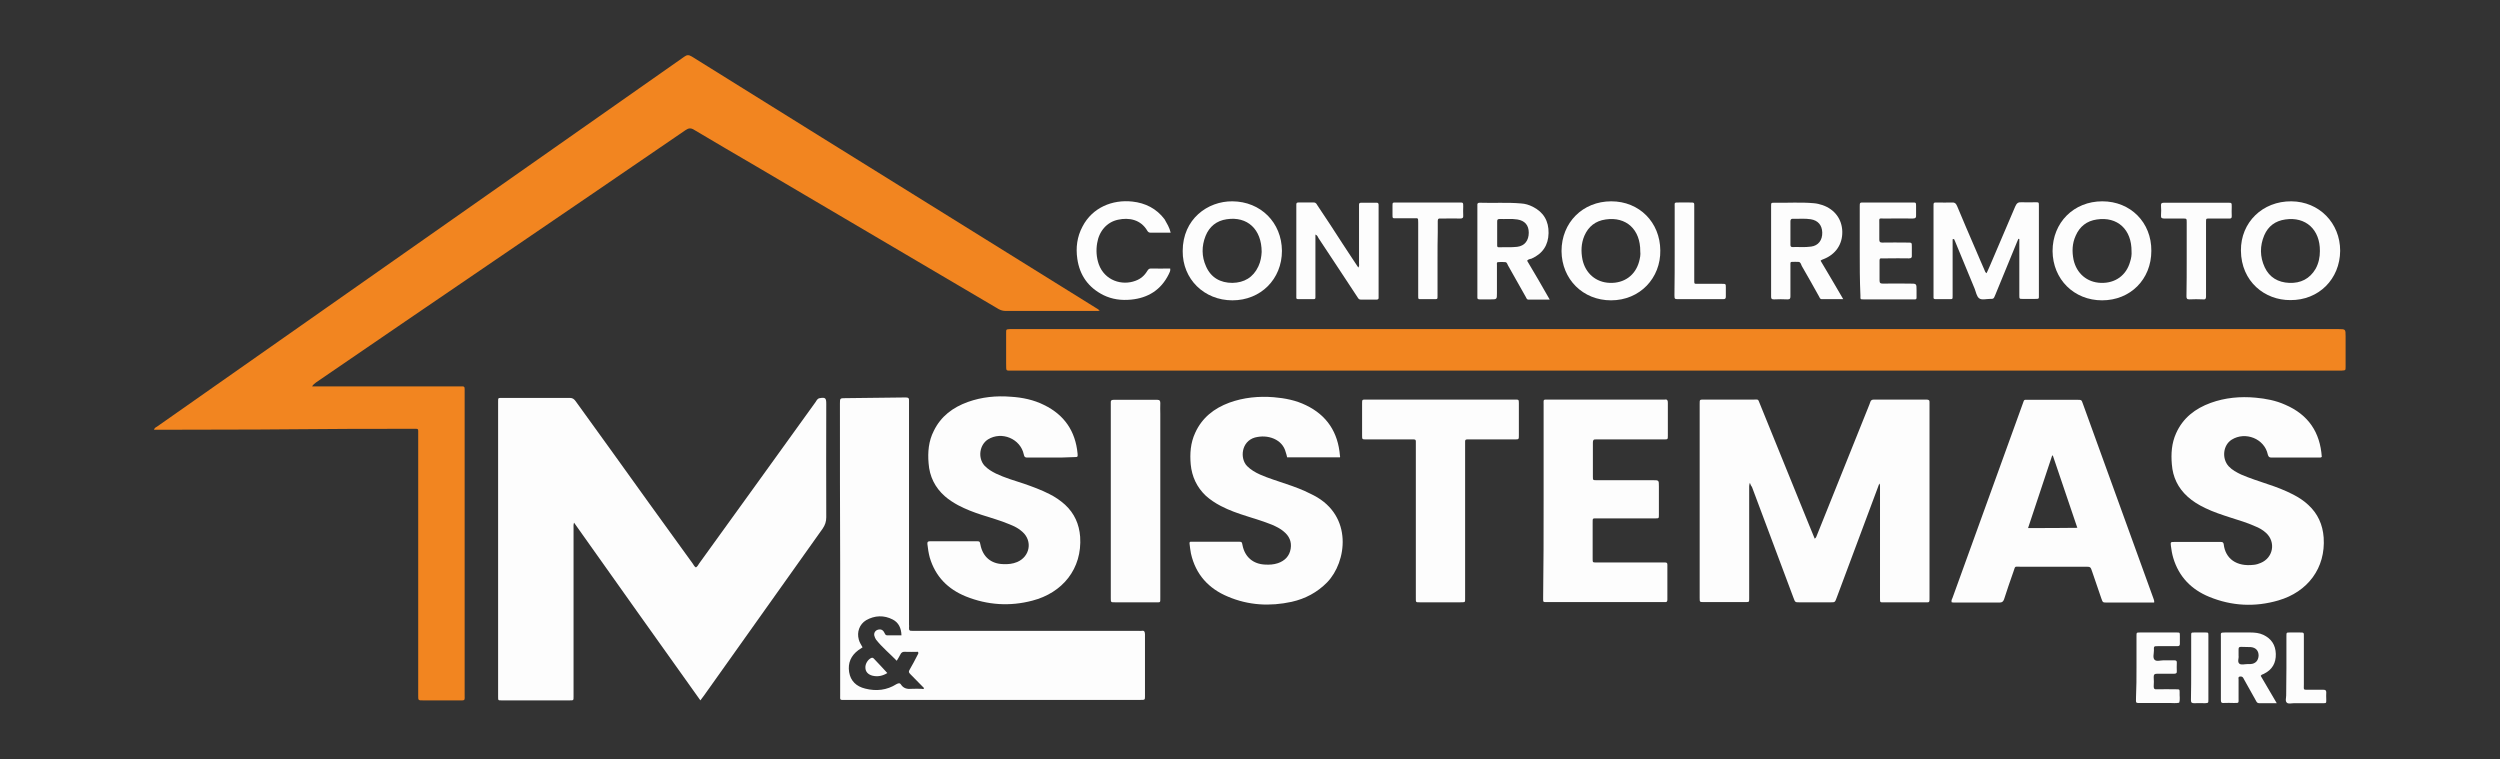 <?xml version="1.0" encoding="utf-8"?>
<!-- Generator: Adobe Illustrator 22.0.1, SVG Export Plug-In . SVG Version: 6.00 Build 0)  -->
<svg version="1.1" id="Layer_1" xmlns="http://www.w3.org/2000/svg" xmlns:xlink="http://www.w3.org/1999/xlink" x="0px" y="0px"
	 viewBox="0 0 1060.5 322" style="enable-background:new 0 0 1060.5 322;" xml:space="preserve">
<rect x="0" y="0" width="1060.5" height="322" fill="#333333" stroke="none"/>
<style type="text/css">
	.st0{fill:#F28520;}
	.st1{fill:#FDFDFD;}
</style>
<g>
	<path class="st0" d="M132.4,163.9c1,0,1.7,0,2.5,0c19.8,0,39.7,0,59.5,0c0.5,0,0.9,0,1.4,0c0.9-0.1,1.4,0.2,1.3,1.2
		c0,0.5,0,0.9,0,1.4c0,42.6,0,85.3,0,127.9c0,3,0.4,2.7-2.6,2.7c-5,0-10.1,0-15.1,0c-2,0-2,0-2-2c0-13.8,0-27.6,0-41.4
		c0-23.1,0-46.3,0-69.4c0-2.7,0.3-2.4-2.3-2.4c-17.2,0-34.3,0-51.5,0.2c-18.8,0.2-37.5,0.1-56.3,0.2c-0.6,0-1.3,0-2,0
		c0.3-0.9,0.9-1.1,1.4-1.4c37.9-26.6,75.7-53.1,113.6-79.7c36.7-25.7,73.3-51.4,109.9-77.1c1.2-0.9,2-0.9,3.3-0.1
		c36.7,22.9,73.4,45.7,110.1,68.5c20.4,12.7,40.7,25.3,61.1,38c0.6,0.3,1.1,0.7,1.8,1.2c-0.7,0.3-1.2,0.2-1.7,0.2
		c-12.7,0-25.5,0-38.2,0c-1.1,0-2.1-0.3-3-0.8c-34.1-20.1-68.2-40.2-102.4-60.3c-8.9-5.2-17.8-10.4-26.7-15.7
		c-1.4-0.9-2.4-0.8-3.7,0.1c-27,18.5-54,36.9-81,55.3c-25.2,17.2-50.5,34.4-75.7,51.7C133.5,162.8,132.9,163,132.4,163.9z"/>
	<path class="st1" d="M295.2,240.7c0.7-0.4,1-1.1,1.4-1.7c16.5-22.8,32.9-45.6,49.4-68.5c0.4-0.6,0.7-1.4,1.7-1.6
		c2.4-0.4,2.8-0.1,2.8,2.4c0,16-0.1,32,0,48.1c0,1.9-0.5,3.3-1.5,4.8c-16.8,23.6-33.6,47.3-50.4,70.9c-0.4,0.6-0.9,1.2-1.5,2
		c-17.9-25.1-35.7-50.1-53.6-75.4c-0.3,0.9-0.2,1.6-0.2,2.3c0,23.5,0,46.9,0,70.4c0,0.4,0,0.8,0,1.2c0,1.5,0,1.5-1.6,1.5
		c-9.7,0-19.3,0-29,0c-1.4,0-1.4,0-1.4-1.5c0-7.5,0-15,0-22.5c0-33.8,0-67.6,0-101.4c0-0.5,0-0.9,0-1.4c0-1.5,0-1.5,1.5-1.5
		c9.7,0,19.3,0,29,0c1.2,0,1.8,0.6,2.4,1.4c10.4,14.4,20.8,28.8,31.1,43.2c6.2,8.5,12.3,17.1,18.5,25.6
		C294.3,239.7,294.5,240.3,295.2,240.7z"/>
	<path class="st0" d="M711,157.2c-93.8,0-187.6,0-281.3,0c-3.3,0-2.8,0.4-2.9-2.9c0-4.4,0-8.7,0-13.1c0-1.5,0-1.5,1.6-1.6
		c0.5,0,0.9,0,1.4,0c187.4,0,374.7,0,562.1,0c3.1,0,3.1,0,3.1,3.1c0,4.3,0,8.6,0,12.9c0,1.5,0,1.5-1.6,1.6c-0.6,0-1.2,0-1.8,0
		C898,157.2,804.5,157.2,711,157.2z"/>
	<path class="st1" d="M742.3,204.8c-0.4,1.1-0.3,1.8-0.3,2.5c0,15.1,0,30.3,0,45.4c0,0.4,0,0.8,0,1.2c0,1.5,0,1.5-1.6,1.5
		c-5.9,0-11.8,0-17.7,0c-1.7,0-1.7,0-1.7-1.8c0-12.5,0-24.9,0-37.4c0-14.7,0-29.4,0-44c0-0.3,0-0.7,0-1c0-1.7,0-1.7,1.8-1.7
		c7,0,14.1,0,21.1,0c2.1,0,1.8-0.3,2.6,1.7c7,17.2,14,34.5,21,51.7c0.7,1.8,1.5,3.7,2.3,5.6c0.7-0.4,0.7-1,1-1.6
		c7.4-18.4,14.8-36.9,22.2-55.3c0.1-0.4,0.3-0.7,0.4-1.1c0.2-0.7,0.7-1,1.5-1c7.4,0,14.9,0,22.3,0c1,0,1.4,0.3,1.3,1.3
		c0,0.4,0,0.8,0,1.2c0,27,0,54,0,81c0,2.9,0.2,2.5-2.4,2.5c-5.5,0-11,0-16.5,0c-2.2,0-2.1,0.3-2.1-2c0-10.5,0-21,0-31.6
		c0-5.1,0-10.2,0-15.3c0-0.4,0.1-0.9-0.3-1.5c-0.3,0.7-0.5,1.3-0.7,1.9c-5.8,15.5-11.6,31.1-17.4,46.6c-0.7,1.9-0.7,1.9-2.6,1.9
		c-4.4,0-8.7,0-13.1,0c-1.9,0-1.9,0-2.6-1.9c-5.9-15.7-11.7-31.3-17.6-47C742.8,206.1,742.6,205.7,742.3,204.8z"/>
	<path class="st1" d="M984.9,193.8c-0.4,0.4-0.9,0.3-1.3,0.3c-6.6,0-13.3,0-19.9,0c-1,0-1.4-0.2-1.7-1.3c-1.4-6.7-9.5-9.9-15.3-6.3
		c-3.7,2.3-4.3,8-1.3,11.3c1.5,1.6,3.4,2.6,5.3,3.5c3.7,1.6,7.5,2.8,11.3,4.1c3.7,1.2,7.3,2.6,10.8,4.4c2.3,1.2,4.5,2.6,6.4,4.4
		c4,3.7,6.1,8.3,6.5,13.8c0.9,13-6.8,23.1-19.2,26.7c-9.9,2.9-19.8,2.4-29.3-1.5c-7.6-3.1-12.9-8.5-15.3-16.5
		c-0.5-1.7-0.8-3.4-1-5.1c-0.2-1.7-0.1-1.7,1.5-1.7c4.2,0,8.3,0,12.5,0c2.4,0,4.8,0,7.2,0c0.7,0,1.1,0.2,1.2,1
		c0.7,6,5.3,9.6,12.8,8.7c1-0.1,2-0.4,2.9-0.8c5.3-2.2,6.5-8.8,2.3-12.7c-1.4-1.3-3-2.2-4.8-2.9c-3.3-1.5-6.8-2.5-10.2-3.6
		c-3.7-1.2-7.4-2.4-10.9-4.1c-2.7-1.3-5.2-2.8-7.4-4.8c-4.1-3.7-6.3-8.3-6.7-13.7c-0.4-4.5-0.1-9,1.8-13.2
		c2.9-6.5,8.1-10.5,14.7-12.9c6.1-2.2,12.5-2.8,19-2.2c4.4,0.4,8.6,1.2,12.6,3C979.2,175.9,984.2,183.4,984.9,193.8z"/>
	<path class="st1" d="M568.4,194c-7.4,0-14.9,0-22.4,0c-0.2-0.7-0.3-1.5-0.6-2.2c-0.7-2.7-2.5-4.6-5-5.7c-2.6-1.1-5.3-1.2-8.1-0.5
		c-5.8,1.7-6.4,8.9-3.3,12.1c1.6,1.6,3.5,2.7,5.5,3.6c3.6,1.6,7.4,2.7,11.1,4c3.6,1.2,7.1,2.5,10.4,4.2c0.5,0.2,0.9,0.5,1.4,0.7
		c16.6,8.7,13.9,28.2,5.6,36.8c-4.2,4.3-9.3,7-15.1,8.3c-9.2,2-18.3,1.5-27-2.2c-8.2-3.4-13.7-9.4-15.7-18.3
		c-0.3-1.4-0.4-2.8-0.6-4.2c-0.1-0.6,0.2-0.9,0.8-0.8c0.3,0,0.7,0,1,0c6.2,0,12.5,0,18.7,0c1.7,0,1.7,0,2,1.6c1,4.9,4.5,7.9,9.6,8.1
		c1.8,0.1,3.6,0,5.4-0.6c2.9-1,4.9-3,5.4-6.1c0.5-3-0.6-5.4-2.9-7.3c-1.5-1.3-3.2-2.1-5-2.9c-3.5-1.4-7.1-2.5-10.6-3.6
		c-3.8-1.2-7.6-2.5-11.2-4.4c-2.3-1.2-4.4-2.6-6.3-4.3c-3.8-3.6-5.9-8.1-6.4-13.3c-0.4-4.6-0.1-9.1,1.9-13.4
		c2.9-6.4,8-10.4,14.5-12.8c6.1-2.2,12.4-2.8,18.8-2.3c4.8,0.4,9.4,1.3,13.7,3.4c8.9,4.3,13.6,11.5,14.4,21.4
		C568.5,193.5,568.5,193.7,568.4,194z"/>
	<path class="st1" d="M445.7,194.1c-3.3,0-6.6,0-9.9,0c-0.9,0-1.3-0.2-1.5-1.3c-1.4-6.7-9.4-10-15.2-6.4c-3.6,2.3-4.4,7.8-1.5,11.1
		c1.4,1.5,3.1,2.5,4.9,3.4c3.8,1.8,7.9,3,11.9,4.3c3.7,1.3,7.3,2.6,10.8,4.4c2.4,1.2,4.6,2.7,6.6,4.5c4,3.7,6,8.3,6.4,13.6
		c0.9,13.6-7.5,23.8-20.3,27.1c-9.5,2.5-19,1.9-28.2-1.8c-7.6-3.1-12.9-8.4-15.3-16.5c-0.5-1.9-0.8-3.8-1-5.7
		c-0.1-0.9,0.2-1.2,1.1-1.2c2,0,4,0,6,0c4.5,0,9,0,13.5,0c1.6,0,1.6,0,1.9,1.5c1,5.1,4.5,8.1,9.7,8.2c2,0.1,4-0.1,5.9-0.9
		c5.4-2.3,6.6-8.9,2.2-12.8c-1.6-1.5-3.5-2.4-5.5-3.2c-3.8-1.6-7.8-2.7-11.8-4c-3.4-1.1-6.8-2.4-10-4.1c-2-1.1-3.9-2.3-5.6-3.8
		c-4.2-3.7-6.5-8.4-6.9-14c-0.4-4.7,0-9.4,2.2-13.7c3-6.2,8.1-10,14.5-12.3c5.9-2.1,12-2.7,18.2-2.2c4.9,0.3,9.7,1.3,14.1,3.5
		c8.6,4.2,13.3,11.1,14.2,20.6c0.1,1.4,0.1,1.5-1.3,1.5C452.4,194.1,449,194.1,445.7,194.1z"/>
	<path class="st1" d="M654.8,212.3c0-13.5,0-27.1,0-40.6c0-2.4-0.3-2.2,2.1-2.2c16.2,0,32.3,0,48.5,0c0.3,0,0.5,0,0.8,0
		c1.1-0.2,1.3,0.4,1.3,1.4c0,4.6,0,9.3,0,13.9c0,1.6,0,1.6-1.7,1.6c-9.2,0-18.4,0-27.6,0c-0.4,0-0.8,0-1.2,0
		c-1.1-0.1-1.3,0.4-1.3,1.4c0,4.8,0,9.5,0,14.3c0,1.6,0,1.6,1.6,1.6c8,0,16,0,23.9,0c2.5,0,2.5,0,2.5,2.6c0,4,0,8,0,12.1
		c0,1.5,0,1.5-1.6,1.5c-7.8,0-15.7,0-23.5,0c-0.3,0-0.7,0-1,0c-2.1,0-2-0.2-2,1.9c0,2.4,0,4.8,0,7.2c0,2.7,0,5.4,0,8
		c0,1.6,0,1.6,1.6,1.6c8.8,0,17.7,0,26.5,0c0.9,0,1.7,0,2.6,0c0.7,0,1,0.2,1,0.9c0,5,0,9.9,0,14.9c0,0.8-0.3,1.1-1.1,1
		c-0.4,0-0.8,0-1.2,0c-16,0-32,0-48.1,0c-0.2,0-0.4,0-0.6,0c-1.8,0-1.7,0.1-1.7-1.7C654.8,240,654.8,226.1,654.8,212.3z"/>
	<path class="st1" d="M600.6,220.8c0-10.7,0-21.4,0-32.2c0-0.5,0-0.9,0-1.4c0-0.6-0.3-0.8-0.9-0.8c-0.6,0-1.2,0-1.8,0
		c-6.1,0-12.2,0-18.3,0c-1.8,0-1.8,0-1.8-1.7c0-4.5,0-9,0-13.5c0-1.7,0-1.7,1.6-1.7c21.1,0,42.2,0,63.3,0c1.5,0,1.6,0,1.6,1.5
		c0,4.6,0,9.1,0,13.7c0,1.6,0,1.7-1.6,1.7c-6.3,0-12.6,0-18.9,0c-0.5,0-0.9,0-1.4,0c-0.6,0-0.9,0.2-0.9,0.8c0,0.5,0,1.1,0,1.6
		c0,21.2,0,42.5,0,63.7c0,0.3,0,0.5,0,0.8c0,2.5,0.2,2.1-2.1,2.2c-5.7,0-11.4,0-17.1,0c-1.8,0-1.7,0-1.7-1.8
		C600.6,242.8,600.6,231.8,600.6,220.8z"/>
	<path class="st1" d="M492.2,212.5c0,13.6,0,27.2,0,40.8c0,2.5,0.2,2.2-2.1,2.2c-5.7,0-11.4,0-17.1,0c-1.8,0-1.8,0-1.8-1.7
		c0-2.5,0-5,0-7.4c0-24.7,0-49.4,0-74.1c0-0.5,0-0.9,0-1.4c-0.1-0.9,0.2-1.3,1.2-1.3c6.2,0,12.3,0,18.5,0c1.1,0,1.3,0.5,1.3,1.4
		c-0.1,1.5,0,3.1,0,4.6C492.2,187.9,492.2,200.2,492.2,212.5z"/>
	<path class="st1" d="M828.3,101.5c0,0.6,0,1.3,0,1.9c0,7.3,0,14.6,0,21.9c0,1.7,0.1,1.6-1.6,1.6c-1.9,0-3.8,0-5.6,0
		c-0.7,0-1-0.2-0.9-0.9c0-0.4,0-0.8,0-1.2c0-12.2,0-24.4,0-36.6c0-0.1,0-0.3,0-0.4c0-2-0.1-1.9,1.8-1.9c1.9,0,3.9,0.1,5.8,0
		c1.3-0.1,1.9,0.3,2.4,1.5c2.5,6.1,5.2,12.2,7.8,18.3c1.3,3,2.5,5.9,3.8,8.8c0.2,0.5,0.3,1,0.9,1.4c0.5-1,0.9-2,1.4-3.1
		c3.6-8.4,7.2-16.8,10.8-25.3c0.6-1.3,1.2-1.8,2.6-1.7c2,0.1,4,0,6,0c1.4,0,1.4,0,1.4,1.5c0,6.9,0,13.8,0,20.7c0,5.7,0,11.4,0,17.1
		c0,1.7,0.2,1.7-1.8,1.7c-1.7,0-3.4,0-5,0c-1.5,0-1.5,0-1.5-1.6c0-7.2,0-14.5,0-21.7c0-0.7,0-1.4,0-2.1c-0.1,0-0.2-0.1-0.4-0.1
		c-0.2,0.5-0.4,0.9-0.6,1.4c-3.1,7.5-6.2,15-9.2,22.4c-0.7,1.7-0.7,1.7-2.4,1.7c-1.5,0-3.4,0.6-4.5-0.3c-1-0.8-1.3-2.6-1.8-3.9
		c-2.7-6.5-5.4-13.1-8.1-19.6c-0.2-0.6-0.5-1.1-0.7-1.6C828.5,101.4,828.4,101.5,828.3,101.5z"/>
	<path class="st1" d="M558,99.5c0,8.6,0,16.9,0,25.3c0,0.5,0,0.9,0,1.4c0,0.5-0.2,0.7-0.7,0.7c-2.2,0-4.4,0-6.6,0
		c-0.6,0-0.9-0.2-0.8-0.8c0-0.4,0-0.8,0-1.2c0-12.3,0-24.7,0-37c0-0.4,0-0.8,0-1.2c0-0.6,0.3-0.8,0.8-0.8c2.2,0,4.4,0,6.6,0
		c1,0,1.2,0.7,1.6,1.3c3.6,5.4,7.2,10.8,10.7,16.3c2.2,3.3,4.3,6.6,6.6,10c0.5-0.7,0.3-1.3,0.3-1.8c0-7.8,0-15.7,0-23.5
		c0-0.5,0-0.9,0-1.4c0-0.6,0.3-0.8,0.9-0.8c2.2,0,4.4,0,6.6,0c0.6,0,0.8,0.3,0.8,0.9c0,0.4,0,0.8,0,1.2c0,12.3,0,24.7,0,37
		c0,0.3,0,0.7,0,1c0.1,0.7-0.2,1-0.9,1c-2.2,0-4.4,0-6.6,0c-0.9,0-1.1-0.5-1.5-1.1c-2.8-4.2-5.5-8.4-8.3-12.6
		c-2.7-4.1-5.5-8.3-8.2-12.4C559,100.4,558.8,99.8,558,99.5z"/>
	<path class="st1" d="M496.6,98.7c-2.9,0-5.7,0-8.6,0c-0.6,0-1-0.3-1.3-0.8c-2.8-4.8-7.8-5.7-12.4-4.7c-4.8,1-8.1,4.9-8.9,10
		c-0.5,3-0.3,6,0.7,8.9c2.5,6.9,9.8,9.2,15.6,7c2.2-0.8,3.8-2.2,5-4.2c0.4-0.6,0.7-1,1.5-1c2.7,0.1,5.5,0,8.2,0
		c0.2,1-0.3,1.7-0.6,2.4c-3.3,6.7-8.8,10.1-16,10.8c-4.1,0.4-8-0.1-11.7-1.9c-6.4-3.2-10.1-8.4-11.1-15.4c-0.7-4.8-0.1-9.4,2.2-13.7
		c4.2-8.1,12.7-11.5,21.1-10.6c5.6,0.6,10.3,3,13.7,7.5C495,94.8,496.1,96.5,496.6,98.7z"/>
	<path class="st1" d="M788.9,106.2c0-6.2,0-12.3,0-18.5c0-1.8,0-1.8,1.7-1.8c6.9,0,13.8,0,20.7,0c1.4,0,1.5,0,1.5,1.4
		c0,1.3,0,2.7,0,4c0.1,1-0.3,1.4-1.4,1.4c-3.7-0.1-7.4,0-11.1,0c-0.3,0-0.7,0-1,0c-2.4,0-2.1-0.4-2.1,2.1c0,2.3,0,4.6,0,6.8
		c0,1,0.3,1.3,1.2,1.3c3.6-0.1,7.2,0,10.9,0c1.7,0,1.7,0,1.7,1.8c0,1.2,0,2.4,0,3.6c0.1,0.9-0.2,1.3-1.2,1.3c-3.1-0.1-6.3,0-9.4,0
		c-0.7,0-1.5,0-2.2,0c-0.9-0.1-0.9,0.5-0.9,1.1c0,2.7,0,5.5,0,8.2c0,1.1,0.3,1.4,1.4,1.4c3.8-0.1,7.6,0,11.5,0c2.8,0,2.8,0,2.8,2.8
		c0,1.1,0,2.1,0,3.2c0,0.5-0.2,0.7-0.7,0.7c-0.3,0-0.7,0-1,0c-6.8,0-13.7,0-20.5,0c-1.8,0-1.6,0-1.6-1.6
		C788.9,118.9,788.9,112.6,788.9,106.2z"/>
	<path class="st1" d="M927.6,109.6c0-5.1,0-10.2,0-15.3c0-1.6,0-1.6-1.7-1.6c-2.6,0-5.2,0-7.8,0c-1,0-1.5-0.2-1.4-1.3
		c0.1-1.4,0.1-2.8,0-4.2c-0.1-1,0.4-1.2,1.3-1.2c2.6,0,5.2,0,7.8,0c6.4,0,12.9,0,19.3,0c1.6,0,1.6,0,1.6,1.7c0,1.3-0.1,2.6,0,3.8
		c0.1,1-0.3,1.3-1.3,1.2c-2.7,0-5.5,0-8.2,0c-1.4,0-1.4,0-1.4,1.5c0,7.2,0,14.3,0,21.5c0,3.4,0,6.7,0,10.1c0,1-0.3,1.3-1.3,1.2
		c-1.9-0.1-3.9-0.1-5.8,0c-1,0-1.2-0.4-1.2-1.3C927.6,120.3,927.6,114.9,927.6,109.6z"/>
	<path class="st1" d="M609.8,109.8c0,5.2,0,10.5,0,15.7c0,1.4,0,1.4-1.4,1.4c-1.8,0-3.6,0-5.4,0c-1.4,0-1.4,0.1-1.4-1.5
		c0-3.9,0-7.8,0-11.7c0-6.4,0-12.9,0-19.3c0-2.2-0.1-1.8-1.9-1.8c-2.5,0-5.1,0-7.6,0c-1.4,0-1.4,0-1.4-1.5c0-1.3,0-2.5,0-3.8
		c0-1.4,0-1.4,1.5-1.4c1.7,0,3.4,0,5,0c7.3,0,14.6,0,21.9,0c1.6,0,1.6,0,1.6,1.7c0,1.3-0.1,2.6,0,3.8c0.1,1-0.3,1.3-1.2,1.3
		c-2.5-0.1-5,0-7.4,0c-0.4,0-0.8,0-1.2,0c-0.8-0.1-1,0.3-1,1.1c0,1.5,0,3.1,0,4.6C609.8,102.2,609.8,106,609.8,109.8z"/>
	<path class="st1" d="M710.4,106.3c0-6.2,0-12.3,0-18.5c0-1.9-0.3-1.9,1.8-1.9c1.5,0,2.9,0,4.4,0c2.3,0,2.1-0.1,2.1,2
		c0,5.3,0,10.6,0,15.9c0,5,0,10,0,15.1c0,1.6,0,1.5,1.5,1.5c3.4,0,6.8,0,10.2,0c1.7,0,1.7,0,1.7,1.6c0,1.3,0,2.5,0,3.8
		c0,0.9-0.3,1.1-1.1,1.1c-4.2,0-8.4,0-12.7,0c-2.1,0-4.2,0-6.2,0c-1.7,0-1.8,0-1.8-1.7C710.4,118.9,710.4,112.6,710.4,106.3z"/>
	<path class="st1" d="M906.3,283.3c0-4.5,0-9,0-13.5c0-1.5,0-1.5,1.5-1.5c5.2,0,10.3,0,15.5,0c1.4,0,1.4,0,1.4,1.4
		c0,1.1,0,2.3,0,3.4c0,0.8-0.3,1-1.1,1c-2.7,0-5.5,0-8.2,0c-1.7,0-1.8,0-1.7,1.8c0,1.4-0.6,3.1,0.3,4c0.8,0.8,2.5,0.2,3.9,0.2
		c1.5,0,2.9,0,4.4,0c0.9,0,1.2,0.3,1.1,1.2c0,1.1-0.1,2.3,0,3.4c0.1,0.9-0.4,1.1-1.2,1.1c-2.4,0-4.8,0-7.2,0c-1.1,0-1.4,0.4-1.4,1.4
		c0.1,1.3,0.1,2.7,0,4c0,1,0.4,1.3,1.3,1.2c2.7-0.1,5.5,0,8.2,0c1.5,0,1.5,0,1.5,1.4c-0.1,1.4,0.3,2.9-0.2,4.3
		c-1.4,0.3-2.8,0.1-4.2,0.1c-3.9,0-7.8,0-11.7,0c-2.8,0-2.4,0.3-2.4-2.5C906.3,291.6,906.3,287.5,906.3,283.3z"/>
	<path class="st1" d="M969.9,283.3c0-4.5,0-9,0-13.5c0-1.5,0-1.5,1.5-1.5c1.3,0,2.5,0,3.8,0c2.3,0,2.1-0.1,2.1,2
		c0,6.6,0,13.3,0,19.9c0,2.8-0.4,2.3,2.3,2.4c2,0,4,0,6,0c0.8,0,1.2,0.2,1.2,1.1c-0.1,1,0,2,0,3c0,1.6,0.1,1.6-1.5,1.6
		c-4.1,0-8.2,0-12.3,0c-1,0-2.2,0.4-2.9-0.2c-0.8-0.7-0.3-2-0.3-3.1C969.8,291.1,969.9,287.2,969.9,283.3z"/>
	<path class="st1" d="M929.5,283.3c0-4.5,0-9,0-13.4c0-1.6-0.1-1.6,1.5-1.6c1.5,0,2.9,0,4.4,0c1.4,0,1.4,0,1.4,1.4
		c0,2.4,0,4.8,0,7.2c0,6.6,0,13.2,0,19.9c0,1.4,0,1.4-1.4,1.5c-1.5,0-3.1-0.1-4.6,0c-1,0-1.4-0.2-1.4-1.3
		C929.5,292.4,929.5,287.9,929.5,283.3z"/>
	<path class="st1" d="M913.5,253.9c-10-27.6-20-55.2-30-82.8c-0.5-1.5-0.6-1.5-2.3-1.5c-6.8,0-13.7,0-20.5,0c-2.4,0-1.9-0.3-2.7,1.8
		c-9.9,27.4-19.8,54.7-29.7,82.1c-0.2,0.6-0.7,1.2-0.4,2c0.2,0,0.5,0.1,0.8,0.1c6.5,0,13,0,19.5,0c1,0,1.5-0.3,1.9-1.3
		c1.3-4,2.6-7.9,4-11.8c0.9-2.5,0.3-2.1,2.9-2.1c9.2,0,18.4,0,27.5,0c2.3,0,2.3,0,3,2.1c1.3,3.8,2.6,7.6,3.9,11.4
		c0.6,1.7,0.6,1.7,2.4,1.7c2.3,0,4.7,0,7,0c4.4,0,8.7,0,13,0C913.9,254.7,913.6,254.3,913.5,253.9z M860.3,224
		c3.4-10.3,6.8-20.5,10.2-30.7c0.1,0,0.2-0.1,0.3-0.1c3.5,10.2,6.9,20.4,10.4,30.7C874.2,224,867.4,224,860.3,224z"/>
	<path class="st1" d="M522.8,85.4c-10.5-0.1-21.1,7.5-21.1,21.1c-0.1,11.9,9.1,20.9,21.1,20.9c12,0,21-9,21-21
		C543.7,94.4,534.8,85.5,522.8,85.4z M533.8,113c-2.2,4.7-6,6.9-11,7c-5.1,0-9.1-2.2-11.2-7c-1.9-4.2-1.9-8.6-0.2-12.9
		c1.6-4,4.7-6.5,9-7.1c8.7-1.3,14.8,4.2,14.8,13.9C535.1,108.7,534.8,110.9,533.8,113z"/>
	<path class="st1" d="M972,85.4c-12.2-0.1-21.5,8.9-21.4,20.9c0.1,13.2,10.2,21.1,21,21c12,0.1,21-8.9,21.1-20.9
		C992.7,94.6,983.8,85.5,972,85.4z M982.3,114c-2.5,4.3-6.4,6.2-11.2,6c-4.7-0.2-8.4-2.3-10.4-6.6c-2.1-4.5-2.1-9.1-0.2-13.6
		c1.7-3.9,4.7-6.1,8.9-6.7c8.7-1.3,14.8,4.3,14.7,13.4C984.1,109.1,983.6,111.6,982.3,114z"/>
	<path class="st1" d="M891.8,85.4c-12.1,0-21.1,9-21.1,21.1c0.1,12,9.1,20.9,21,20.9c12,0,20.9-8.9,20.9-21
		C912.7,94.4,903.8,85.4,891.8,85.4z M903.6,111c-1.6,5.8-6.3,9.2-12.4,9c-5.9-0.2-10.3-4-11.6-9.8c-0.7-3.5-0.6-6.9,0.9-10.2
		c1.7-3.9,4.7-6.3,9-6.9c8.7-1.3,14.8,4.2,14.7,13.6C904.3,108,904.1,109.5,903.6,111z"/>
	<path class="st1" d="M683.5,85.4c-12.1,0-21.1,9-21.1,21.1c0.1,12,9.1,20.9,21,20.9c12.3,0,21.1-9.5,20.9-21.2
		C704.2,94.3,695.4,85.4,683.5,85.4z M695.3,111c-1.6,5.8-6.3,9.2-12.4,9c-5.9-0.2-10.3-4-11.6-9.8c-0.7-3.5-0.6-6.9,0.8-10.2
		c1.7-3.9,4.7-6.3,9-6.9c8.7-1.3,14.8,4.2,14.7,13.6C696,108,695.7,109.5,695.3,111z"/>
	<path class="st1" d="M647.8,110.6c0.5-0.7,1.3-0.7,1.9-0.9c4.7-2.1,7.1-5.7,7.2-10.8c0.1-5.1-2.1-8.9-6.7-11.2
		c-1.6-0.8-3.2-1.3-5-1.4c-5.8-0.5-11.6-0.1-17.5-0.3c-0.8,0-1.1,0.3-1,1.1c0,0.4,0,0.8,0,1.2c0,12.2,0,24.4,0,36.6
		c0,0.4,0,0.8,0,1.2c-0.1,0.7,0.3,0.9,1,0.9c1.5,0,3.1,0,4.6,0c2.7,0,2.7,0,2.7-2.7c0-4,0-7.9,0-11.9c0-0.4-0.2-1.1,0.4-1.2
		c1.1-0.1,2.1-0.1,3.2,0c0.7,0.1,0.8,0.9,1.1,1.4c2.5,4.4,5,8.8,7.5,13.3c0.3,0.5,0.4,1.2,1.2,1.2c2.9,0,5.8,0,9,0
		C654.1,121.3,651,115.9,647.8,110.6z M643.6,104.7c-2.6,0.3-5.2,0.1-7.8,0.2c-0.7,0-0.7-0.4-0.7-0.9c0-1.7,0-3.3,0-5
		c0-1.7,0-3.3,0-5c0-0.7,0.1-1.1,1-1.1c2.5,0.1,5.1-0.2,7.6,0.2c3.1,0.5,4.8,2.4,4.8,5.6C648.5,102,646.8,104.3,643.6,104.7z"/>
	<path class="st1" d="M772.3,110.6c0.4-0.4,0.8-0.5,1.3-0.7c5.1-2,8-6.3,7.9-11.6c-0.1-5.3-3.2-9.5-8.4-11.3
		c-1.2-0.4-2.4-0.7-3.7-0.8c-5.6-0.5-11.1-0.1-16.7-0.2c-1.4,0-1.4,0-1.4,1.5c0,0.3,0,0.7,0,1c0,9.5,0,18.9,0,28.4
		c0,2.9,0,5.9,0,8.8c0,0.9,0.1,1.3,1.2,1.3c1.9-0.1,3.9-0.1,5.8,0c1,0,1.2-0.4,1.2-1.3c0-4.2,0-8.3,0-12.5c0-0.5,0-0.9,0-1.4
		c0-0.4,0.1-0.7,0.5-0.7c1,0,2-0.1,3,0c0.8,0.1,1,1,1.3,1.7c2.5,4.3,4.9,8.6,7.3,12.9c0.3,0.5,0.4,1.2,1.2,1.2c2.9,0,5.8,0,9.1,0
		C778.6,121.3,775.5,115.9,772.3,110.6z M768.3,104.6c-2.7,0.4-5.3,0.1-8,0.2c-0.6,0-0.8-0.4-0.8-0.9c0-1.7,0-3.5,0-5.2
		c0-1.6,0-3.2,0-4.8c0-0.8,0.3-1.1,1-1.1c2.5,0.1,5.1-0.2,7.6,0.2c3.1,0.5,4.8,2.5,4.9,5.6C773.1,101.9,771.3,104.2,768.3,104.6z"/>
	<path class="st1" d="M959,286.7c0.4-0.7,1-0.6,1.4-0.9c3.5-1.7,5.1-4.6,5-8.4c-0.1-3.8-1.9-6.5-5.3-8.1c-1.7-0.8-3.6-1-5.5-1
		c-3.6,0-7.2,0-10.8,0c-2,0-1.7,0.2-1.7,1.8c0,6.2,0,12.5,0,18.7c0,2.7,0,5.5,0,8.2c0,1,0.3,1.3,1.3,1.2c1.3-0.1,2.7,0,4,0
		c2.5,0,2.2,0.2,2.2-2.1c0-2.6,0-5.2,0-7.8c0-0.5-0.3-1.1,0.5-1.3c0.6-0.1,1.2,0,1.5,0.6c0.2,0.4,0.4,0.7,0.6,1.1
		c1.6,2.8,3.1,5.6,4.7,8.4c0.3,0.6,0.6,1.2,1.4,1.2c2.4,0,4.8,0,7.5,0C963.4,294.2,961.2,290.4,959,286.7z M954.6,281.7
		c-0.4,0-0.8,0-1.2,0c-1.2,0-2.7,0.5-3.5-0.2c-0.9-0.8-0.1-2.4-0.3-3.3c0-1.1,0-1.9,0-2.7c0-0.7,0.1-1.1,1-1.1
		c1.4,0.1,2.8,0,4.2,0.1c2.1,0.2,3.3,1.5,3.3,3.6C958,280.2,956.8,281.6,954.6,281.7z"/>
	<g>
		<path class="st1" d="M369.6,279.1c-1.4,0.6-2.6,2.5-2.5,4.1c0,1.7,1.1,2.9,2.9,3.4c2.3,0.6,4.5,0.1,6.4-1.1
			c-1.9-2.1-3.8-4.1-5.7-6.1C370.4,279.1,370.1,278.9,369.6,279.1z"/>
		<path class="st1" d="M484.3,267.6c-0.5,0.1-0.9,0-1.4,0c-31.6,0-63.1,0-94.7,0c-0.4,0-0.8,0-1.2,0c-1,0.1-1.5-0.2-1.4-1.3
			c0.1-0.5,0-0.9,0-1.4c0-31.2,0-62.3,0-93.5c0-0.5,0-0.9,0-1.4c0.1-1.1-0.3-1.4-1.4-1.4c-8.6,0.1-17.2,0.2-25.7,0.3
			c-2.2,0-2.2,0.1-2.2,2.3c0,22.7,0,45.3,0.1,68c0,18.5,0,37,0,55.5c0,2.5-0.3,2.2,2.3,2.2c20.8,0,41.6,0,62.3,0
			c5.2,0,10.5,0,15.7,0c15.7,0,31.4,0,47.1,0c1.8,0,1.9,0,1.9-1.4c0-8.9,0-17.7,0-26.5C485.6,268,485.5,267.4,484.3,267.6z
			 M390.9,292.2c-1.3,0-2.7-0.1-4,0c-1.9,0.2-3.6-0.1-4.7-1.8c-0.5-0.8-1.1-0.6-1.9-0.2c-4.1,2.6-8.6,3.1-13.3,1.9
			c-3.7-0.9-6.2-3.2-6.8-7c-0.6-3.9,0.8-7,3.9-9.3c0.6-0.4,1.2-0.8,1.8-1.2c-0.6-1.1-1.3-2.1-1.6-3.3c-0.9-3.2,0.3-6.5,3.1-8.2
			c3.7-2.1,7.6-2.2,11.3-0.3c2.5,1.3,3.6,3.6,3.7,6.7c-2.1,0-4.1,0-6.1,0c-0.7,0-0.8-0.5-1.1-1c-0.6-1.3-1.5-1.7-2.7-1.4
			c-1.2,0.3-1.9,1.4-1.6,2.6c0.2,0.6,0.4,1.2,0.7,1.6c2.6,3.3,5.8,5.9,8.8,9c0.6-1,1.1-1.8,1.5-2.6c0.4-0.9,1-1.3,2-1.2
			c1.9,0.1,3.7,0,5.5,0c0.4,0.6,0,1-0.2,1.4c-1.1,2.1-2.2,4.3-3.4,6.3c-0.4,0.7-0.3,1.1,0.3,1.7c2,2,3.9,4,5.9,6
			C391.8,292.5,391.3,292.2,390.9,292.2z"/>
	</g>
</g>
</svg>

